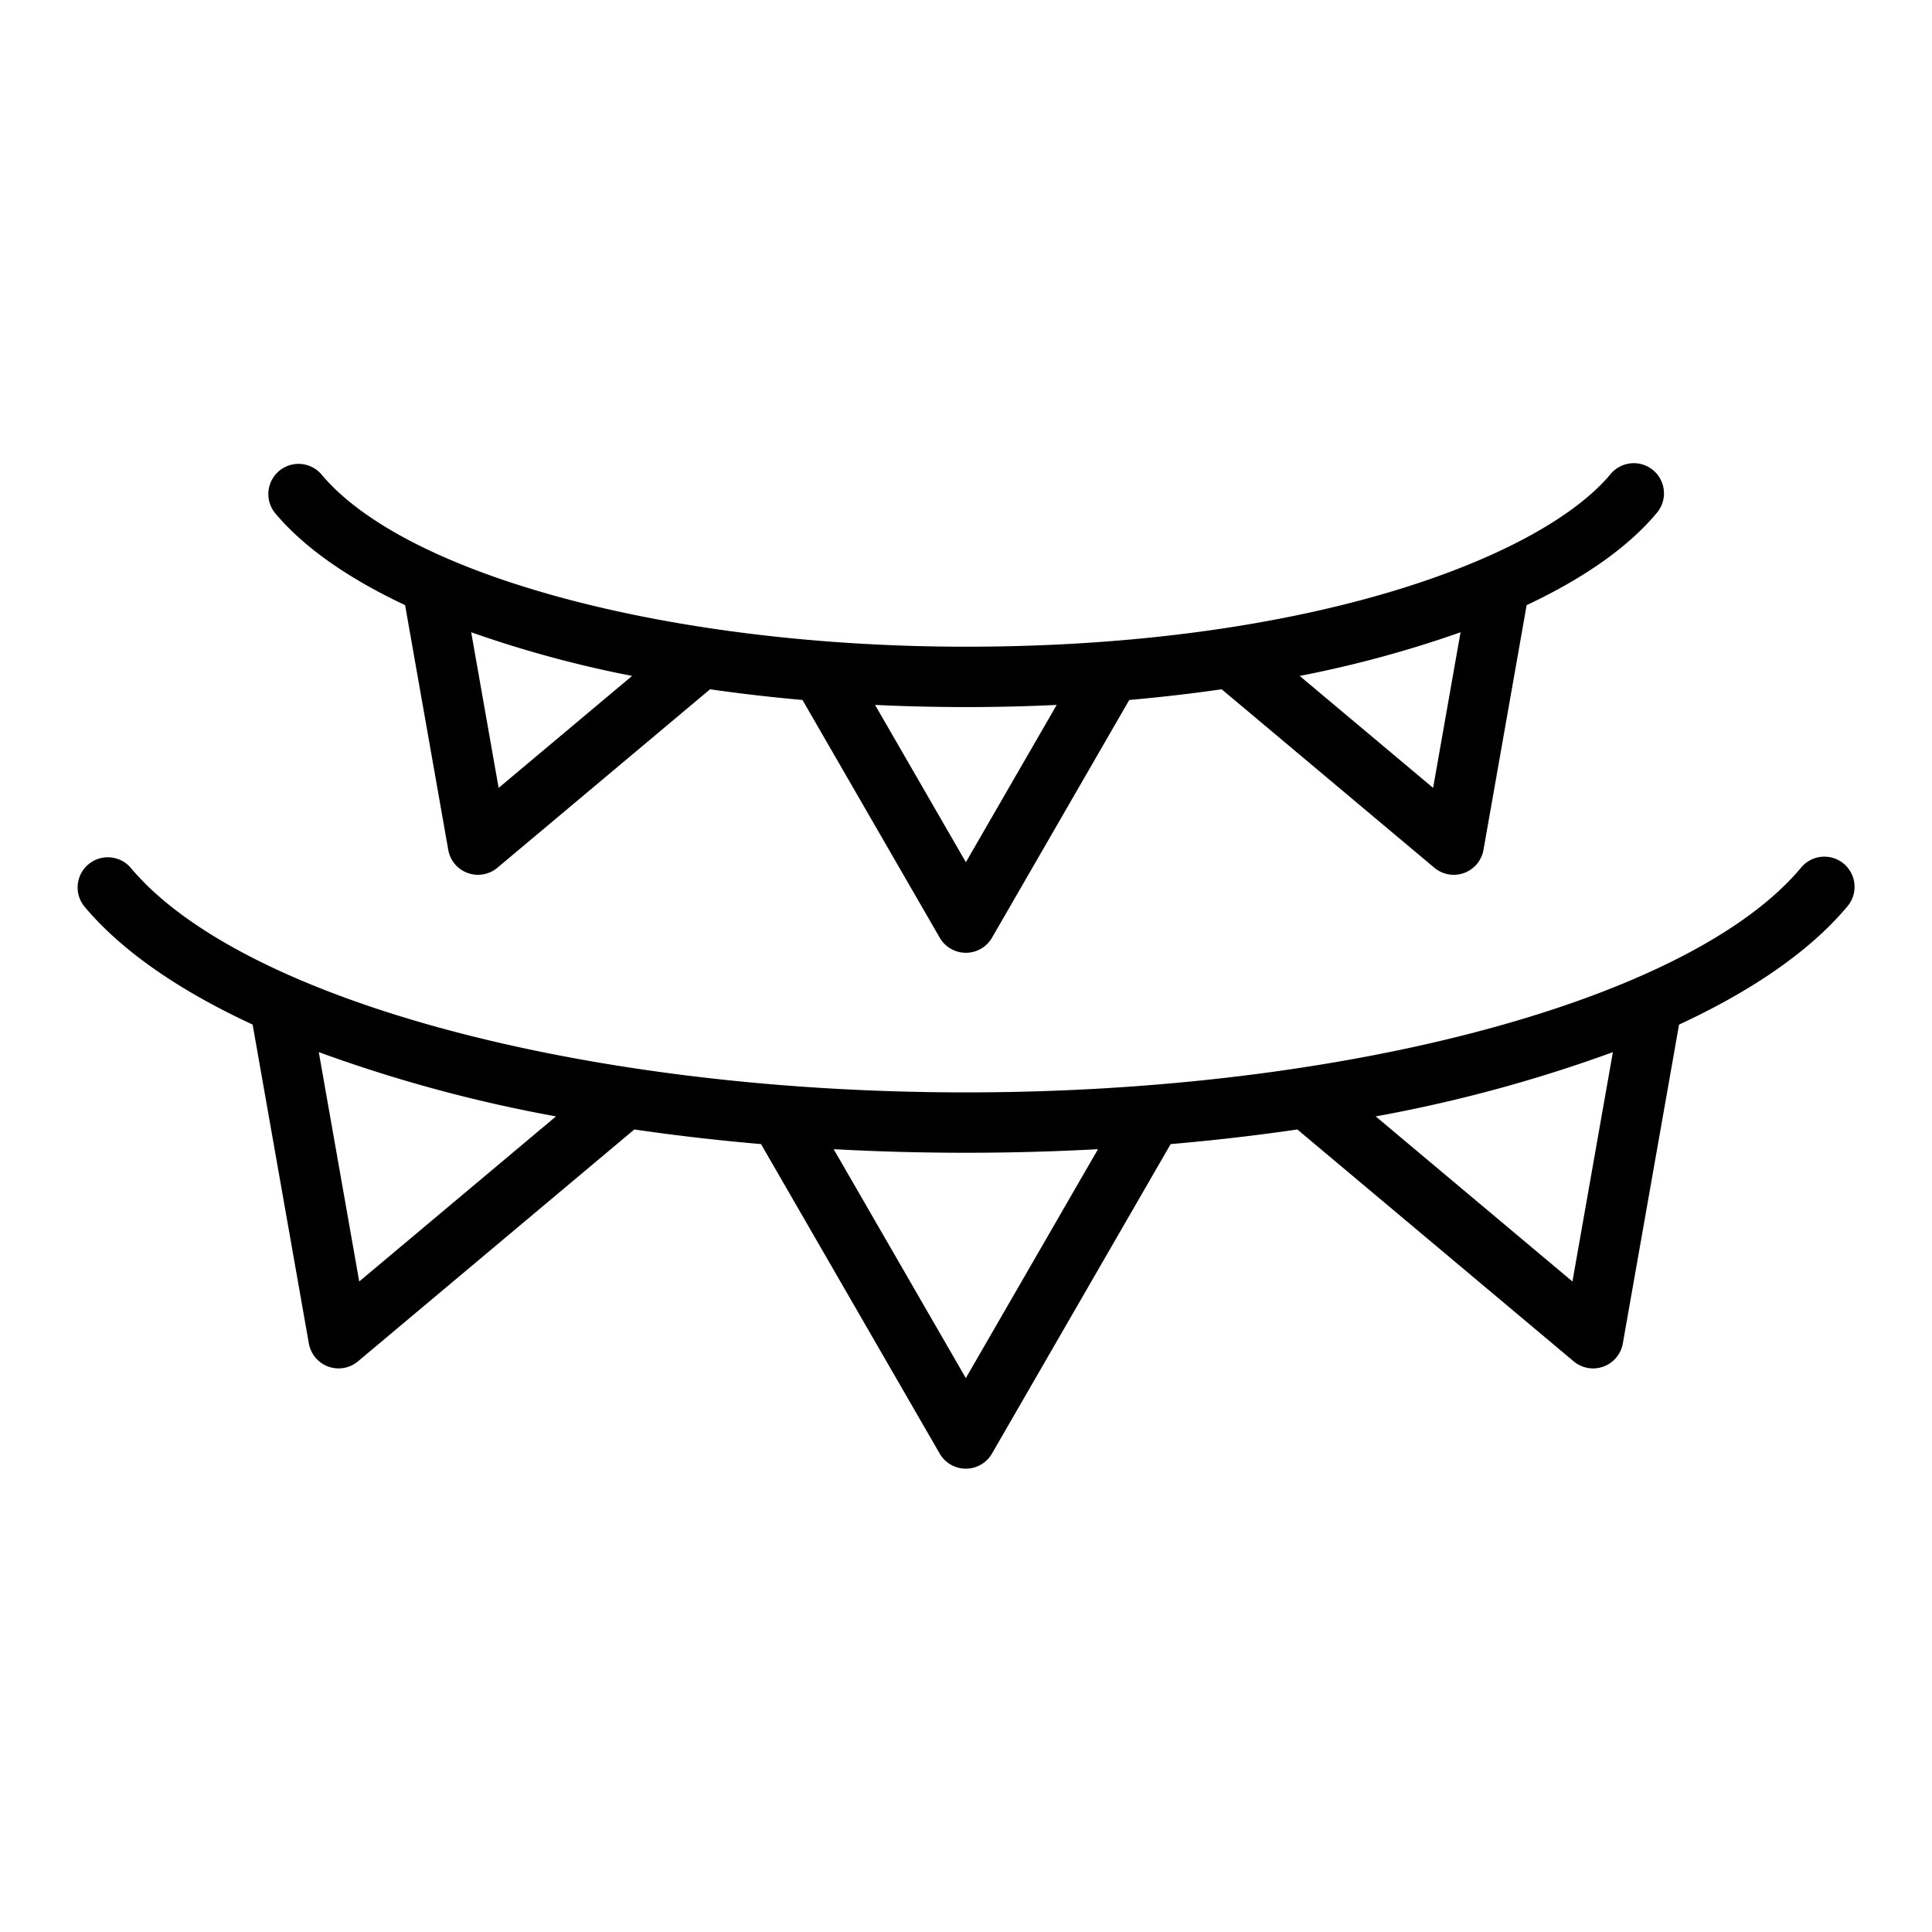 <svg xmlns="http://www.w3.org/2000/svg" viewBox="0 0 512 512"><g id="Party_Ribbon"><path d="M488.599,228.876A7.999,7.999,0,0,0,477.332,229.9c-29.242,35.088-120.274,59.595-221.376,59.595-100.971,0-191.972-24.468-221.298-59.502a8,8,0,0,0-12.268,10.27c9.787,11.692,25.073,22.232,44.559,31.264l14.901,84.505A8,8,0,0,0,94.869,360.77l73.236-61.452c10.866,1.588,22.079,2.888,33.573,3.878l47.35,82.014a8,8,0,0,0,13.857,0l47.349-82.012c11.496-.989,22.71-2.289,33.577-3.877l73.233,61.45a8,8,0,0,0,13.021-4.739l14.9-84.501c19.55-9.063,34.875-19.645,44.66-31.387A8,8,0,0,0,488.599,228.876Zm-393.4,110.731L84.481,278.824a383.134,383.134,0,0,0,62.858,17.032Zm160.757,25.602-35.023-60.663c11.47.625,23.165.949,35.023.949s23.554-.323,35.023-.948Zm160.757-25.602-52.136-43.747A382.99,382.99,0,0,0,427.429,278.83Z"/><path d="M107.356,160.364l11.436,64.858a8,8,0,0,0,13.02,4.739L188.18,182.664c7.942,1.148,16.12,2.096,24.485,2.835l36.372,62.999a8,8,0,0,0,13.857,0l36.371-62.998c8.367-.739,16.546-1.687,24.489-2.834l56.365,47.296a8,8,0,0,0,13.02-4.739l11.436-64.854c15.065-7.079,26.895-15.323,34.506-24.456A8,8,0,1,0,426.79,125.67c-18.349,22.018-79.631,45.714-170.824,45.714-78.048,0-148.269-18.77-170.766-45.645a8,8,0,0,0-12.268,10.27C80.542,145.102,92.343,153.311,107.356,160.364Zm24.787,48.434L124.87,167.552a300.746,300.746,0,0,0,42.636,11.573Zm123.823,19.7-24.07-41.691q11.857.569,24.07.577,12.198,0,24.07-.576Zm123.823-19.7-35.36-29.67a300.612,300.612,0,0,0,42.632-11.571Z"/></g></svg>